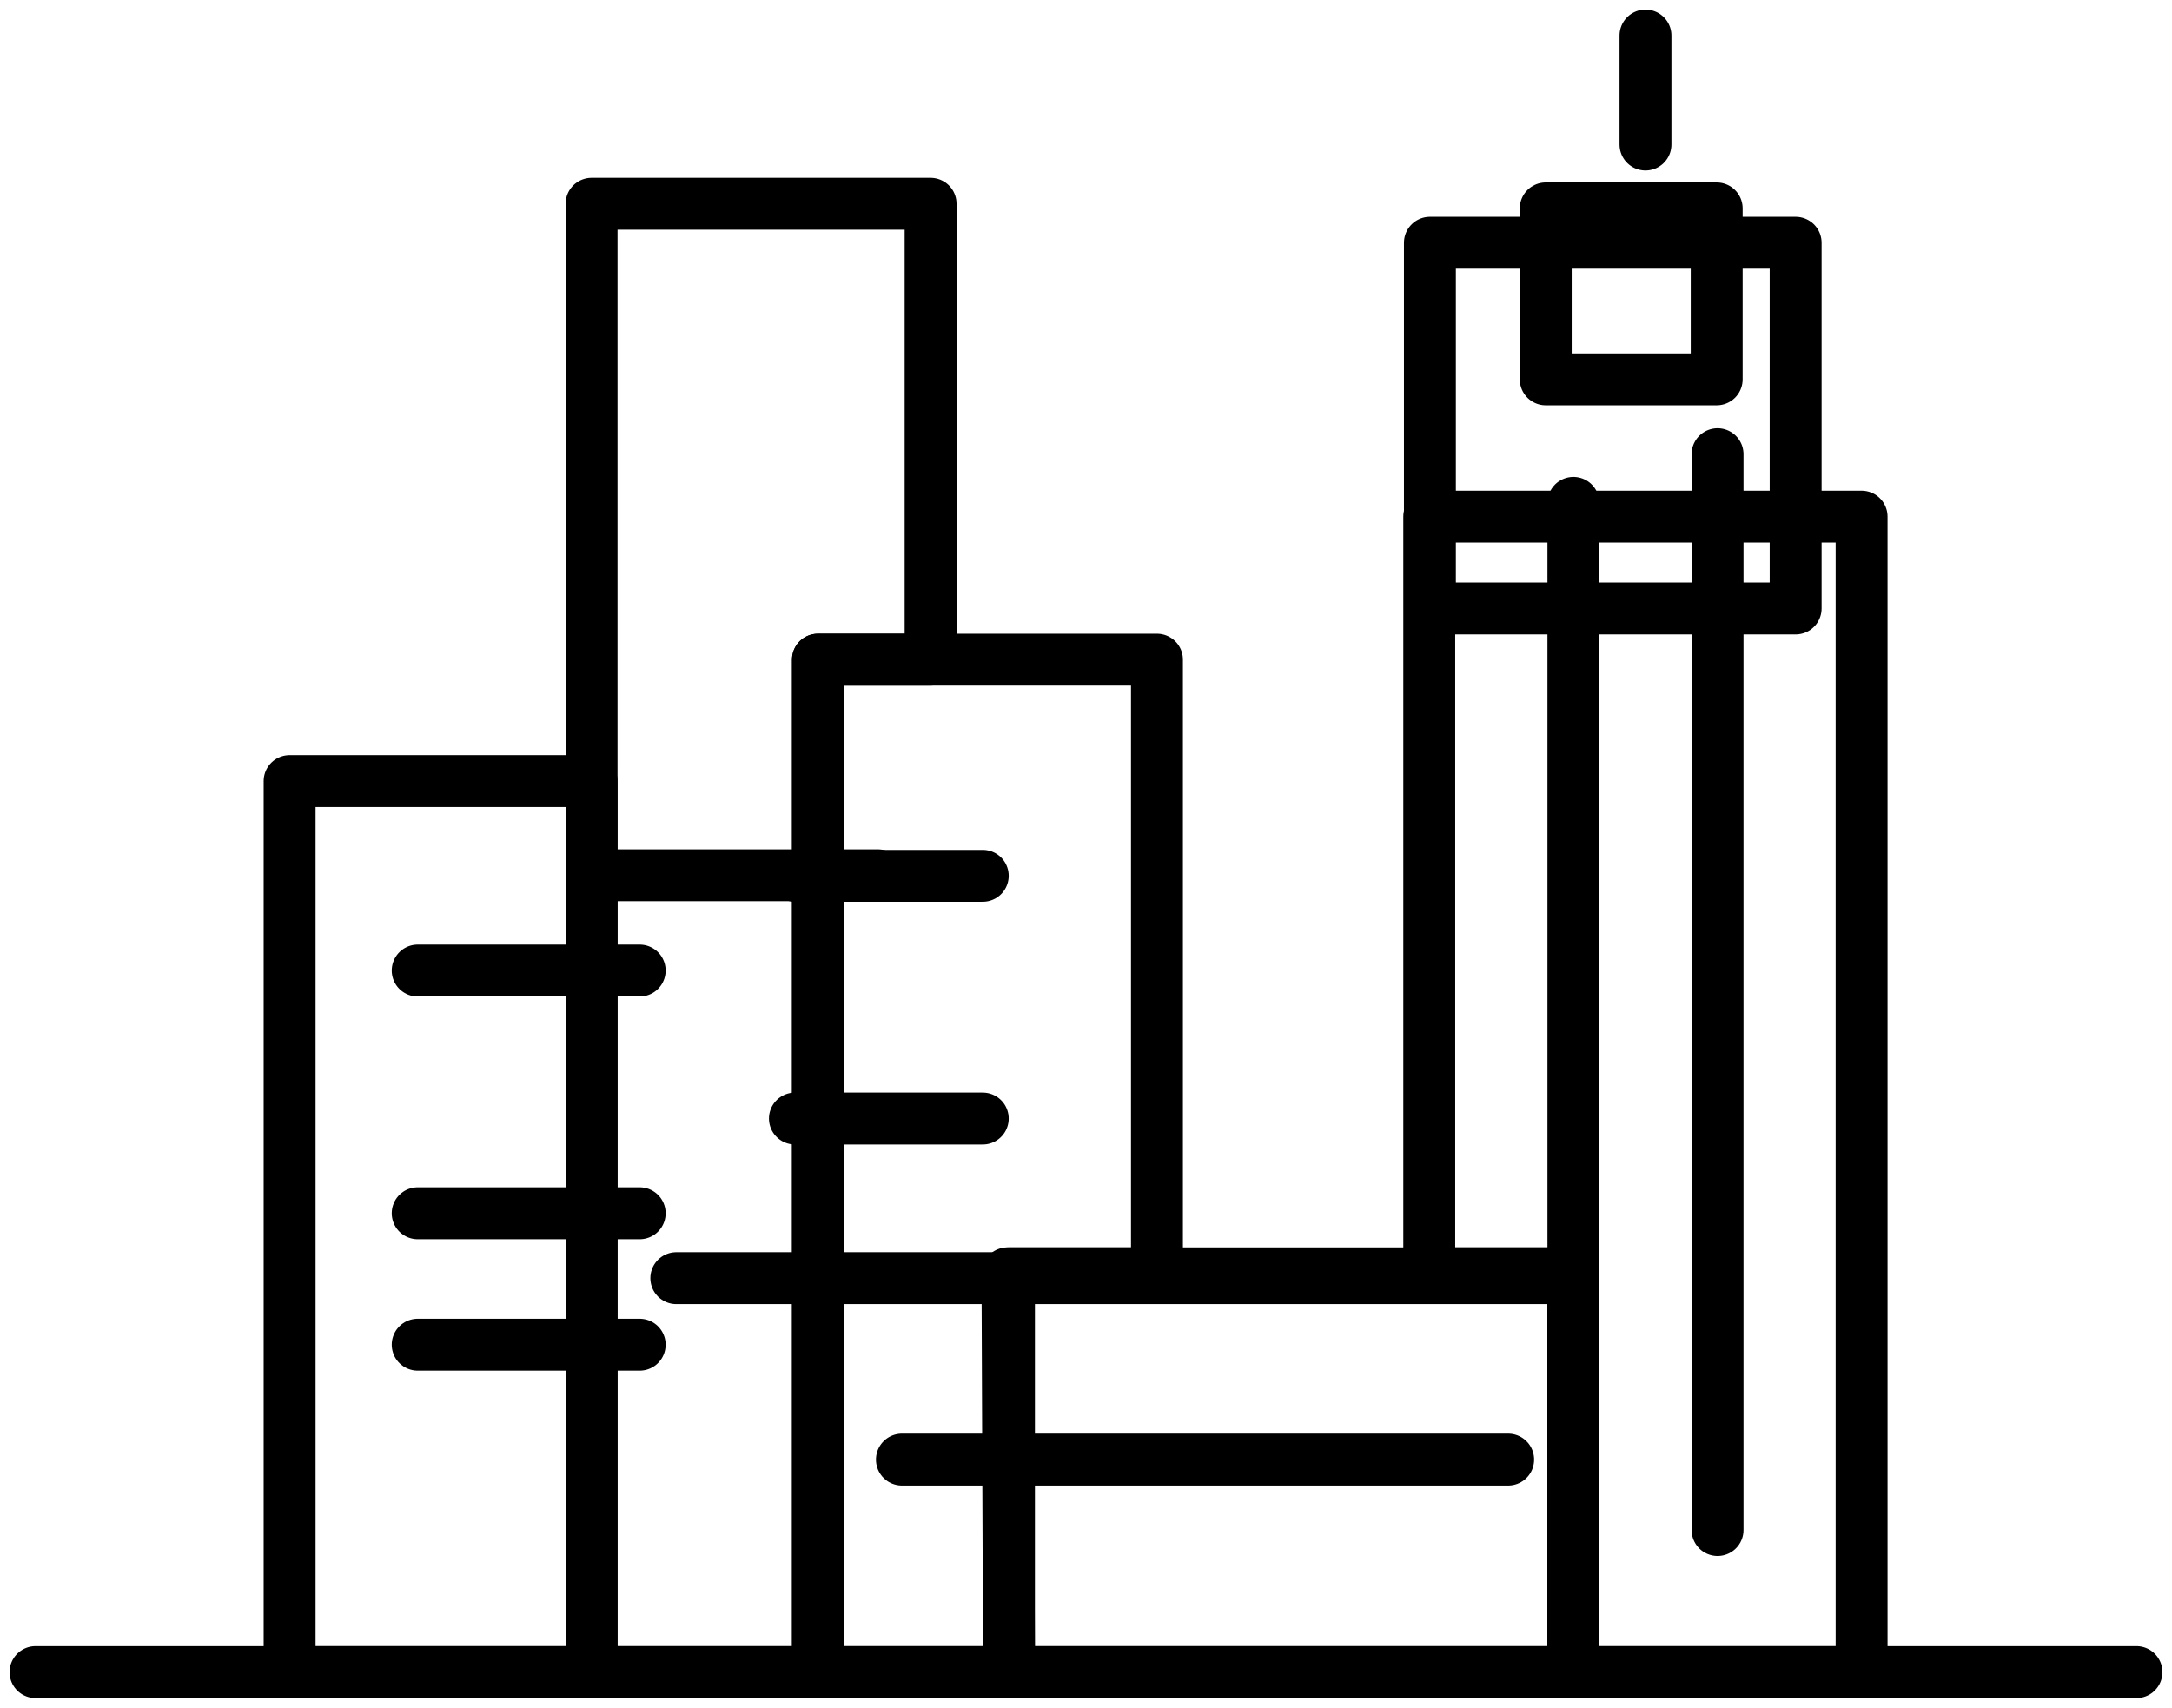 <svg id="Grupo_22" data-name="Grupo 22" xmlns="http://www.w3.org/2000/svg" xmlns:xlink="http://www.w3.org/1999/xlink" width="83.689" height="65.8" viewBox="0 0 83.689 65.8">
  <defs>
    <clipPath id="clip-path">
      <rect id="Rectángulo_25" data-name="Rectángulo 25" width="83.689" height="65.8" fill="none" stroke="#000" stroke-width="2"/>
    </clipPath>
  </defs>
  <g id="Grupo_15" data-name="Grupo 15">
    <g id="Grupo_14" data-name="Grupo 14" clip-path="url(#clip-path)">
      <path id="Trazado_15" data-name="Trazado 15" d="M77.008,66.339H65.9V50.973h-5.55V21.815H77.008Z" transform="translate(-5.279 -1.908)" fill="none" stroke="#000" stroke-linecap="round" stroke-linejoin="round" stroke-width="2"/>
    </g>
  </g>
  <rect id="Rectángulo_26" data-name="Rectángulo 26" width="14.092" height="14.092" transform="translate(55.096 9.354)" fill="none" stroke="#000" stroke-linecap="round" stroke-linejoin="round" stroke-width="2"/>
  <rect id="Rectángulo_27" data-name="Rectángulo 27" width="6.587" height="6.587" transform="translate(59.559 8.03)" fill="none" stroke="#000" stroke-linecap="round" stroke-linejoin="round" stroke-width="2"/>
  <g id="Grupo_17" data-name="Grupo 17">
    <g id="Grupo_16" data-name="Grupo 16" clip-path="url(#clip-path)">
      <line id="Línea_11" data-name="Línea 11" y1="4.199" transform="translate(63.402 1.369)" fill="none" stroke="#000" stroke-linecap="round" stroke-linejoin="round" stroke-width="2"/>
      <path id="Trazado_16" data-name="Trazado 16" d="M33.7,65.184H24.979V8.605H38.042V26.171H33.7Z" transform="translate(-2.185 -0.753)" fill="none" stroke="#000" stroke-linecap="round" stroke-linejoin="round" stroke-width="2"/>
      <path id="Trazado_17" data-name="Trazado 17" d="M41.9,66.868h-7.36V27.855H47.6V51.5h-5.76Z" transform="translate(-3.021 -2.436)" fill="none" stroke="#000" stroke-linecap="round" stroke-linejoin="round" stroke-width="2"/>
      <rect id="Rectángulo_28" data-name="Rectángulo 28" width="11.635" height="34.334" transform="translate(11.159 30.097)" fill="none" stroke="#000" stroke-linecap="round" stroke-linejoin="round" stroke-width="2"/>
    </g>
  </g>
  <line id="Línea_12" data-name="Línea 12" x2="8.554" transform="translate(16.094 37.397)" fill="none" stroke="#000" stroke-linecap="round" stroke-linejoin="round" stroke-width="2"/>
  <line id="Línea_13" data-name="Línea 13" x2="8.554" transform="translate(16.094 46.75)" fill="none" stroke="#000" stroke-linecap="round" stroke-linejoin="round" stroke-width="2"/>
  <line id="Línea_14" data-name="Línea 14" x2="7.238" transform="translate(30.629 33.747)" fill="none" stroke="#000" stroke-linecap="round" stroke-linejoin="round" stroke-width="2"/>
  <line id="Línea_15" data-name="Línea 15" x2="7.238" transform="translate(30.629 43.1)" fill="none" stroke="#000" stroke-linecap="round" stroke-linejoin="round" stroke-width="2"/>
  <line id="Línea_16" data-name="Línea 16" x2="8.554" transform="translate(16.094 51.814)" fill="none" stroke="#000" stroke-linecap="round" stroke-linejoin="round" stroke-width="2"/>
  <line id="Línea_17" data-name="Línea 17" x2="33.972" transform="translate(26.059 49.25)" fill="none" stroke="#000" stroke-linecap="round" stroke-linejoin="round" stroke-width="2"/>
  <line id="Línea_18" data-name="Línea 18" x2="23.359" transform="translate(34.752 56.241)" fill="none" stroke="#000" stroke-linecap="round" stroke-linejoin="round" stroke-width="2"/>
  <line id="Línea_19" data-name="Línea 19" x2="10.999" transform="translate(22.832 33.726)" fill="none" stroke="#000" stroke-linecap="round" stroke-linejoin="round" stroke-width="2"/>
  <g id="Grupo_19" data-name="Grupo 19">
    <g id="Grupo_18" data-name="Grupo 18" clip-path="url(#clip-path)">
      <line id="Línea_20" data-name="Línea 20" x2="80.951" transform="translate(1.369 64.431)" fill="none" stroke="#000" stroke-linecap="round" stroke-linejoin="round" stroke-width="2"/>
    </g>
  </g>
  <line id="Línea_21" data-name="Línea 21" y2="36.19" transform="translate(60.625 19.376)" fill="none" stroke="#000" stroke-linecap="round" stroke-linejoin="round" stroke-width="2"/>
  <line id="Línea_22" data-name="Línea 22" y2="41.454" transform="translate(66.179 17.501)" fill="none" stroke="#000" stroke-linecap="round" stroke-linejoin="round" stroke-width="2"/>
  <g id="Grupo_21" data-name="Grupo 21">
    <g id="Grupo_20" data-name="Grupo 20" clip-path="url(#clip-path)">
      <rect id="Rectángulo_31" data-name="Rectángulo 31" width="21.747" height="15.366" transform="translate(38.877 49.065)" fill="none" stroke="#000" stroke-linecap="round" stroke-linejoin="round" stroke-width="2"/>
    </g>
  </g>
</svg>
